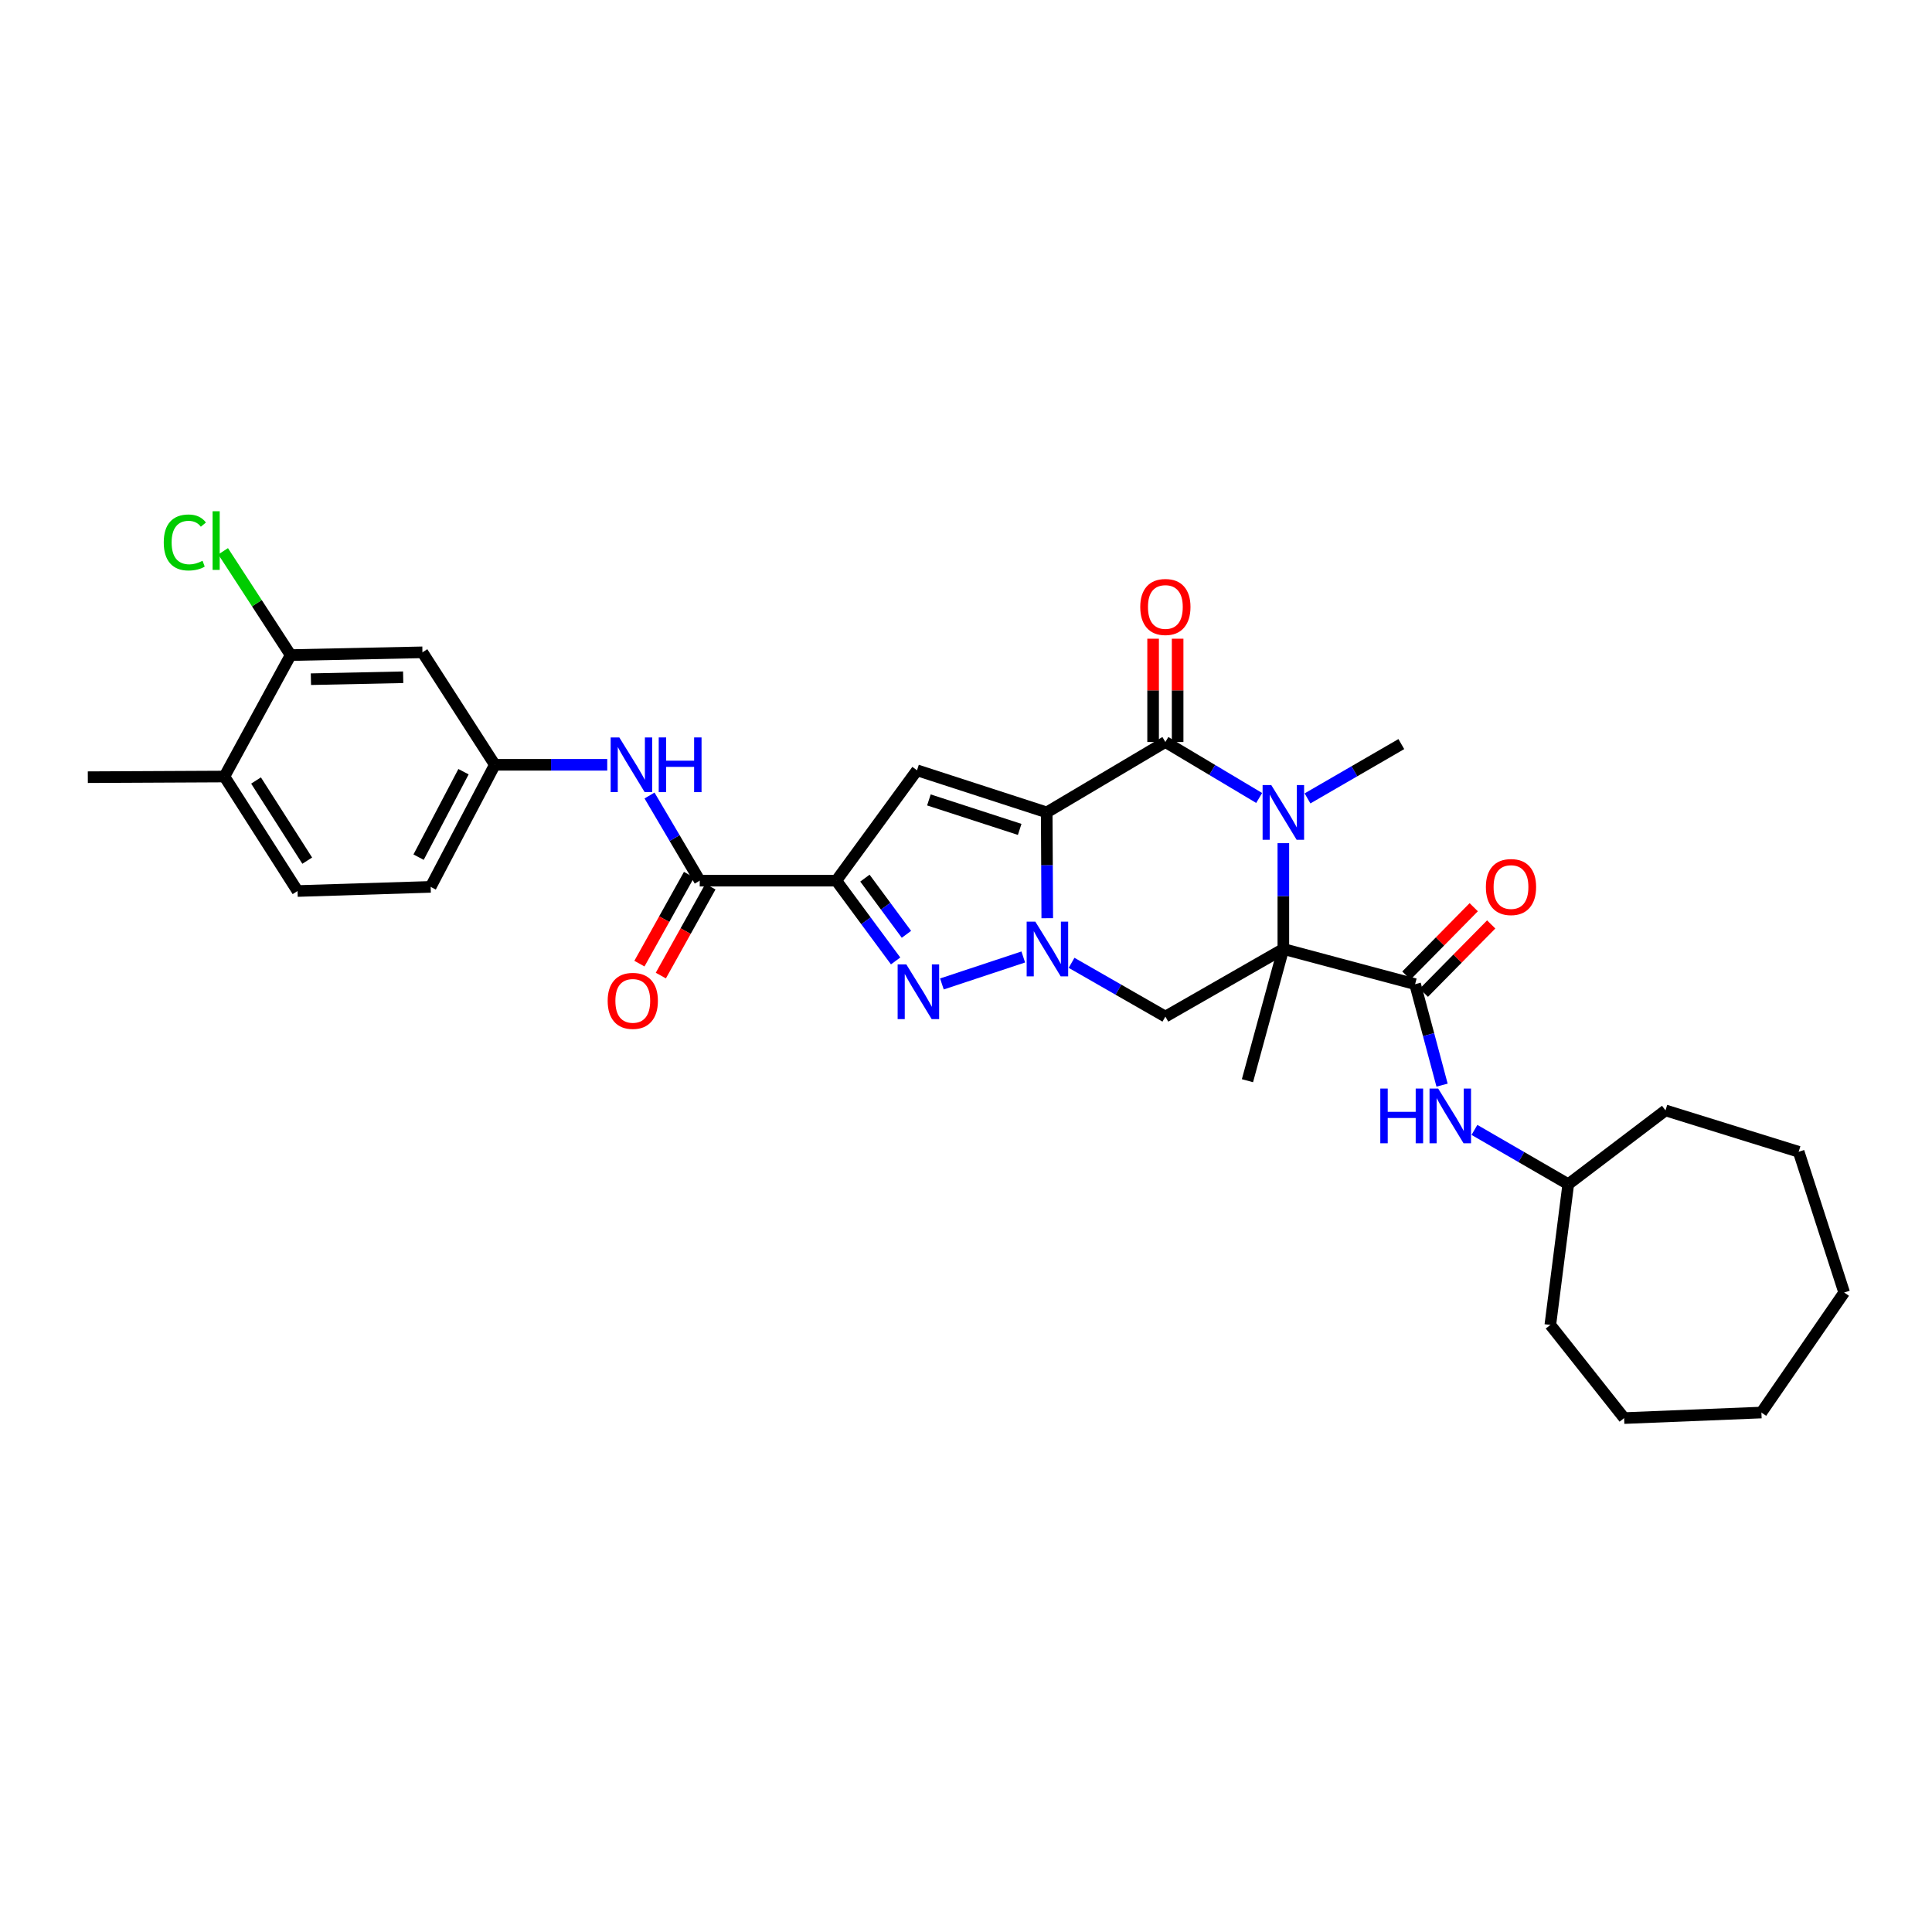 <?xml version='1.0' encoding='iso-8859-1'?>
<svg version='1.1' baseProfile='full'
              xmlns='http://www.w3.org/2000/svg'
                      xmlns:rdkit='http://www.rdkit.org/xml'
                      xmlns:xlink='http://www.w3.org/1999/xlink'
                  xml:space='preserve'
width='1000px' height='1000px' viewBox='0 0 1000 1000'>
<!-- END OF HEADER -->
<rect style='opacity:1.0;fill:#FFFFFF;stroke:none' width='1000' height='1000' x='0' y='0'> </rect>
<path class='bond-0' d='M 541.775,420.495 L 541.917,447.879' style='fill:none;fill-rule:evenodd;stroke:#000000;stroke-width:6px;stroke-linecap:butt;stroke-linejoin:miter;stroke-opacity:1' />
<path class='bond-0' d='M 541.917,447.879 L 542.059,475.264' style='fill:none;fill-rule:evenodd;stroke:#0000FF;stroke-width:6px;stroke-linecap:butt;stroke-linejoin:miter;stroke-opacity:1' />
<path class='bond-2' d='M 541.775,420.495 L 603.193,384.057' style='fill:none;fill-rule:evenodd;stroke:#000000;stroke-width:6px;stroke-linecap:butt;stroke-linejoin:miter;stroke-opacity:1' />
<path class='bond-6' d='M 541.775,420.495 L 474.646,398.701' style='fill:none;fill-rule:evenodd;stroke:#000000;stroke-width:6px;stroke-linecap:butt;stroke-linejoin:miter;stroke-opacity:1' />
<path class='bond-6' d='M 527.787,429.297 L 480.797,414.041' style='fill:none;fill-rule:evenodd;stroke:#000000;stroke-width:6px;stroke-linecap:butt;stroke-linejoin:miter;stroke-opacity:1' />
<path class='bond-5' d='M 529.643,495.333 L 487.528,509.29' style='fill:none;fill-rule:evenodd;stroke:#0000FF;stroke-width:6px;stroke-linecap:butt;stroke-linejoin:miter;stroke-opacity:1' />
<path class='bond-7' d='M 554.641,498.357 L 578.917,512.274' style='fill:none;fill-rule:evenodd;stroke:#0000FF;stroke-width:6px;stroke-linecap:butt;stroke-linejoin:miter;stroke-opacity:1' />
<path class='bond-7' d='M 578.917,512.274 L 603.193,526.19' style='fill:none;fill-rule:evenodd;stroke:#000000;stroke-width:6px;stroke-linecap:butt;stroke-linejoin:miter;stroke-opacity:1' />
<path class='bond-1' d='M 664.258,491.191 L 664.258,463.807' style='fill:none;fill-rule:evenodd;stroke:#000000;stroke-width:6px;stroke-linecap:butt;stroke-linejoin:miter;stroke-opacity:1' />
<path class='bond-1' d='M 664.258,463.807 L 664.258,436.422' style='fill:none;fill-rule:evenodd;stroke:#0000FF;stroke-width:6px;stroke-linecap:butt;stroke-linejoin:miter;stroke-opacity:1' />
<path class='bond-8' d='M 664.258,491.191 L 732.458,509.403' style='fill:none;fill-rule:evenodd;stroke:#000000;stroke-width:6px;stroke-linecap:butt;stroke-linejoin:miter;stroke-opacity:1' />
<path class='bond-20' d='M 664.258,491.191 L 645.68,559.371' style='fill:none;fill-rule:evenodd;stroke:#000000;stroke-width:6px;stroke-linecap:butt;stroke-linejoin:miter;stroke-opacity:1' />
<path class='bond-32' d='M 664.258,491.191 L 603.193,526.19' style='fill:none;fill-rule:evenodd;stroke:#000000;stroke-width:6px;stroke-linecap:butt;stroke-linejoin:miter;stroke-opacity:1' />
<path class='bond-3' d='M 603.193,384.057 L 627.466,398.541' style='fill:none;fill-rule:evenodd;stroke:#000000;stroke-width:6px;stroke-linecap:butt;stroke-linejoin:miter;stroke-opacity:1' />
<path class='bond-3' d='M 627.466,398.541 L 651.74,413.026' style='fill:none;fill-rule:evenodd;stroke:#0000FF;stroke-width:6px;stroke-linecap:butt;stroke-linejoin:miter;stroke-opacity:1' />
<path class='bond-14' d='M 609.538,384.057 L 609.538,357.327' style='fill:none;fill-rule:evenodd;stroke:#000000;stroke-width:6px;stroke-linecap:butt;stroke-linejoin:miter;stroke-opacity:1' />
<path class='bond-14' d='M 609.538,357.327 L 609.538,330.596' style='fill:none;fill-rule:evenodd;stroke:#FF0000;stroke-width:6px;stroke-linecap:butt;stroke-linejoin:miter;stroke-opacity:1' />
<path class='bond-14' d='M 596.847,384.057 L 596.847,357.327' style='fill:none;fill-rule:evenodd;stroke:#000000;stroke-width:6px;stroke-linecap:butt;stroke-linejoin:miter;stroke-opacity:1' />
<path class='bond-14' d='M 596.847,357.327 L 596.847,330.596' style='fill:none;fill-rule:evenodd;stroke:#FF0000;stroke-width:6px;stroke-linecap:butt;stroke-linejoin:miter;stroke-opacity:1' />
<path class='bond-21' d='M 676.762,413.255 L 701.043,399.195' style='fill:none;fill-rule:evenodd;stroke:#0000FF;stroke-width:6px;stroke-linecap:butt;stroke-linejoin:miter;stroke-opacity:1' />
<path class='bond-21' d='M 701.043,399.195 L 725.323,385.136' style='fill:none;fill-rule:evenodd;stroke:#000000;stroke-width:6px;stroke-linecap:butt;stroke-linejoin:miter;stroke-opacity:1' />
<path class='bond-4' d='M 432.871,455.832 L 474.646,398.701' style='fill:none;fill-rule:evenodd;stroke:#000000;stroke-width:6px;stroke-linecap:butt;stroke-linejoin:miter;stroke-opacity:1' />
<path class='bond-9' d='M 432.871,455.832 L 362.175,455.832' style='fill:none;fill-rule:evenodd;stroke:#000000;stroke-width:6px;stroke-linecap:butt;stroke-linejoin:miter;stroke-opacity:1' />
<path class='bond-33' d='M 432.871,455.832 L 448.222,476.604' style='fill:none;fill-rule:evenodd;stroke:#000000;stroke-width:6px;stroke-linecap:butt;stroke-linejoin:miter;stroke-opacity:1' />
<path class='bond-33' d='M 448.222,476.604 L 463.573,497.376' style='fill:none;fill-rule:evenodd;stroke:#0000FF;stroke-width:6px;stroke-linecap:butt;stroke-linejoin:miter;stroke-opacity:1' />
<path class='bond-33' d='M 447.683,454.521 L 458.428,469.061' style='fill:none;fill-rule:evenodd;stroke:#000000;stroke-width:6px;stroke-linecap:butt;stroke-linejoin:miter;stroke-opacity:1' />
<path class='bond-33' d='M 458.428,469.061 L 469.174,483.602' style='fill:none;fill-rule:evenodd;stroke:#0000FF;stroke-width:6px;stroke-linecap:butt;stroke-linejoin:miter;stroke-opacity:1' />
<path class='bond-11' d='M 732.458,509.403 L 739.435,535.537' style='fill:none;fill-rule:evenodd;stroke:#000000;stroke-width:6px;stroke-linecap:butt;stroke-linejoin:miter;stroke-opacity:1' />
<path class='bond-11' d='M 739.435,535.537 L 746.412,561.672' style='fill:none;fill-rule:evenodd;stroke:#0000FF;stroke-width:6px;stroke-linecap:butt;stroke-linejoin:miter;stroke-opacity:1' />
<path class='bond-16' d='M 736.978,513.857 L 754.409,496.171' style='fill:none;fill-rule:evenodd;stroke:#000000;stroke-width:6px;stroke-linecap:butt;stroke-linejoin:miter;stroke-opacity:1' />
<path class='bond-16' d='M 754.409,496.171 L 771.84,478.485' style='fill:none;fill-rule:evenodd;stroke:#FF0000;stroke-width:6px;stroke-linecap:butt;stroke-linejoin:miter;stroke-opacity:1' />
<path class='bond-16' d='M 727.939,504.949 L 745.37,487.263' style='fill:none;fill-rule:evenodd;stroke:#000000;stroke-width:6px;stroke-linecap:butt;stroke-linejoin:miter;stroke-opacity:1' />
<path class='bond-16' d='M 745.37,487.263 L 762.801,469.577' style='fill:none;fill-rule:evenodd;stroke:#FF0000;stroke-width:6px;stroke-linecap:butt;stroke-linejoin:miter;stroke-opacity:1' />
<path class='bond-10' d='M 362.175,455.832 L 349.182,433.793' style='fill:none;fill-rule:evenodd;stroke:#000000;stroke-width:6px;stroke-linecap:butt;stroke-linejoin:miter;stroke-opacity:1' />
<path class='bond-10' d='M 349.182,433.793 L 336.19,411.754' style='fill:none;fill-rule:evenodd;stroke:#0000FF;stroke-width:6px;stroke-linecap:butt;stroke-linejoin:miter;stroke-opacity:1' />
<path class='bond-17' d='M 356.633,452.742 L 343.798,475.758' style='fill:none;fill-rule:evenodd;stroke:#000000;stroke-width:6px;stroke-linecap:butt;stroke-linejoin:miter;stroke-opacity:1' />
<path class='bond-17' d='M 343.798,475.758 L 330.963,498.773' style='fill:none;fill-rule:evenodd;stroke:#FF0000;stroke-width:6px;stroke-linecap:butt;stroke-linejoin:miter;stroke-opacity:1' />
<path class='bond-17' d='M 367.717,458.923 L 354.882,481.939' style='fill:none;fill-rule:evenodd;stroke:#000000;stroke-width:6px;stroke-linecap:butt;stroke-linejoin:miter;stroke-opacity:1' />
<path class='bond-17' d='M 354.882,481.939 L 342.047,504.954' style='fill:none;fill-rule:evenodd;stroke:#FF0000;stroke-width:6px;stroke-linecap:butt;stroke-linejoin:miter;stroke-opacity:1' />
<path class='bond-15' d='M 314.309,395.853 L 285.218,395.853' style='fill:none;fill-rule:evenodd;stroke:#0000FF;stroke-width:6px;stroke-linecap:butt;stroke-linejoin:miter;stroke-opacity:1' />
<path class='bond-15' d='M 285.218,395.853 L 256.127,395.853' style='fill:none;fill-rule:evenodd;stroke:#000000;stroke-width:6px;stroke-linecap:butt;stroke-linejoin:miter;stroke-opacity:1' />
<path class='bond-24' d='M 763.167,584.835 L 787.448,598.892' style='fill:none;fill-rule:evenodd;stroke:#0000FF;stroke-width:6px;stroke-linecap:butt;stroke-linejoin:miter;stroke-opacity:1' />
<path class='bond-24' d='M 787.448,598.892 L 811.728,612.948' style='fill:none;fill-rule:evenodd;stroke:#000000;stroke-width:6px;stroke-linecap:butt;stroke-linejoin:miter;stroke-opacity:1' />
<path class='bond-12' d='M 150.431,339.074 L 218.653,337.643' style='fill:none;fill-rule:evenodd;stroke:#000000;stroke-width:6px;stroke-linecap:butt;stroke-linejoin:miter;stroke-opacity:1' />
<path class='bond-12' d='M 160.93,351.548 L 208.686,350.546' style='fill:none;fill-rule:evenodd;stroke:#000000;stroke-width:6px;stroke-linecap:butt;stroke-linejoin:miter;stroke-opacity:1' />
<path class='bond-22' d='M 150.431,339.074 L 132.959,312.211' style='fill:none;fill-rule:evenodd;stroke:#000000;stroke-width:6px;stroke-linecap:butt;stroke-linejoin:miter;stroke-opacity:1' />
<path class='bond-22' d='M 132.959,312.211 L 115.486,285.347' style='fill:none;fill-rule:evenodd;stroke:#00CC00;stroke-width:6px;stroke-linecap:butt;stroke-linejoin:miter;stroke-opacity:1' />
<path class='bond-34' d='M 150.431,339.074 L 116.151,401.931' style='fill:none;fill-rule:evenodd;stroke:#000000;stroke-width:6px;stroke-linecap:butt;stroke-linejoin:miter;stroke-opacity:1' />
<path class='bond-13' d='M 218.653,337.643 L 256.127,395.853' style='fill:none;fill-rule:evenodd;stroke:#000000;stroke-width:6px;stroke-linecap:butt;stroke-linejoin:miter;stroke-opacity:1' />
<path class='bond-23' d='M 256.127,395.853 L 222.911,459.048' style='fill:none;fill-rule:evenodd;stroke:#000000;stroke-width:6px;stroke-linecap:butt;stroke-linejoin:miter;stroke-opacity:1' />
<path class='bond-23' d='M 239.91,399.428 L 216.66,443.664' style='fill:none;fill-rule:evenodd;stroke:#000000;stroke-width:6px;stroke-linecap:butt;stroke-linejoin:miter;stroke-opacity:1' />
<path class='bond-18' d='M 116.151,401.931 L 154.006,461.191' style='fill:none;fill-rule:evenodd;stroke:#000000;stroke-width:6px;stroke-linecap:butt;stroke-linejoin:miter;stroke-opacity:1' />
<path class='bond-18' d='M 132.524,403.988 L 159.023,445.47' style='fill:none;fill-rule:evenodd;stroke:#000000;stroke-width:6px;stroke-linecap:butt;stroke-linejoin:miter;stroke-opacity:1' />
<path class='bond-25' d='M 116.151,401.931 L 45.455,402.269' style='fill:none;fill-rule:evenodd;stroke:#000000;stroke-width:6px;stroke-linecap:butt;stroke-linejoin:miter;stroke-opacity:1' />
<path class='bond-19' d='M 154.006,461.191 L 222.911,459.048' style='fill:none;fill-rule:evenodd;stroke:#000000;stroke-width:6px;stroke-linecap:butt;stroke-linejoin:miter;stroke-opacity:1' />
<path class='bond-26' d='M 811.728,612.948 L 862.056,574.741' style='fill:none;fill-rule:evenodd;stroke:#000000;stroke-width:6px;stroke-linecap:butt;stroke-linejoin:miter;stroke-opacity:1' />
<path class='bond-27' d='M 811.728,612.948 L 802.443,685.788' style='fill:none;fill-rule:evenodd;stroke:#000000;stroke-width:6px;stroke-linecap:butt;stroke-linejoin:miter;stroke-opacity:1' />
<path class='bond-29' d='M 862.056,574.741 L 930.989,596.161' style='fill:none;fill-rule:evenodd;stroke:#000000;stroke-width:6px;stroke-linecap:butt;stroke-linejoin:miter;stroke-opacity:1' />
<path class='bond-28' d='M 802.443,685.788 L 840.65,734' style='fill:none;fill-rule:evenodd;stroke:#000000;stroke-width:6px;stroke-linecap:butt;stroke-linejoin:miter;stroke-opacity:1' />
<path class='bond-31' d='M 840.65,734 L 911.699,731.13' style='fill:none;fill-rule:evenodd;stroke:#000000;stroke-width:6px;stroke-linecap:butt;stroke-linejoin:miter;stroke-opacity:1' />
<path class='bond-30' d='M 930.989,596.161 L 954.545,669' style='fill:none;fill-rule:evenodd;stroke:#000000;stroke-width:6px;stroke-linecap:butt;stroke-linejoin:miter;stroke-opacity:1' />
<path class='bond-35' d='M 954.545,669 L 911.699,731.13' style='fill:none;fill-rule:evenodd;stroke:#000000;stroke-width:6px;stroke-linecap:butt;stroke-linejoin:miter;stroke-opacity:1' />
<path  class='atom-1' d='M 535.881 477.031
L 545.161 492.031
Q 546.081 493.511, 547.561 496.191
Q 549.041 498.871, 549.121 499.031
L 549.121 477.031
L 552.881 477.031
L 552.881 505.351
L 549.001 505.351
L 539.041 488.951
Q 537.881 487.031, 536.641 484.831
Q 535.441 482.631, 535.081 481.951
L 535.081 505.351
L 531.401 505.351
L 531.401 477.031
L 535.881 477.031
' fill='#0000FF'/>
<path  class='atom-4' d='M 657.998 406.335
L 667.278 421.335
Q 668.198 422.815, 669.678 425.495
Q 671.158 428.175, 671.238 428.335
L 671.238 406.335
L 674.998 406.335
L 674.998 434.655
L 671.118 434.655
L 661.158 418.255
Q 659.998 416.335, 658.758 414.135
Q 657.558 411.935, 657.198 411.255
L 657.198 434.655
L 653.518 434.655
L 653.518 406.335
L 657.998 406.335
' fill='#0000FF'/>
<path  class='atom-6' d='M 469.098 499.163
L 478.378 514.163
Q 479.298 515.643, 480.778 518.323
Q 482.258 521.003, 482.338 521.163
L 482.338 499.163
L 486.098 499.163
L 486.098 527.483
L 482.218 527.483
L 472.258 511.083
Q 471.098 509.163, 469.858 506.963
Q 468.658 504.763, 468.298 504.083
L 468.298 527.483
L 464.618 527.483
L 464.618 499.163
L 469.098 499.163
' fill='#0000FF'/>
<path  class='atom-11' d='M 320.556 381.693
L 329.836 396.693
Q 330.756 398.173, 332.236 400.853
Q 333.716 403.533, 333.796 403.693
L 333.796 381.693
L 337.556 381.693
L 337.556 410.013
L 333.676 410.013
L 323.716 393.613
Q 322.556 391.693, 321.316 389.493
Q 320.116 387.293, 319.756 386.613
L 319.756 410.013
L 316.076 410.013
L 316.076 381.693
L 320.556 381.693
' fill='#0000FF'/>
<path  class='atom-11' d='M 340.956 381.693
L 344.796 381.693
L 344.796 393.733
L 359.276 393.733
L 359.276 381.693
L 363.116 381.693
L 363.116 410.013
L 359.276 410.013
L 359.276 396.933
L 344.796 396.933
L 344.796 410.013
L 340.956 410.013
L 340.956 381.693
' fill='#0000FF'/>
<path  class='atom-12' d='M 714.443 563.436
L 718.283 563.436
L 718.283 575.476
L 732.763 575.476
L 732.763 563.436
L 736.603 563.436
L 736.603 591.756
L 732.763 591.756
L 732.763 578.676
L 718.283 578.676
L 718.283 591.756
L 714.443 591.756
L 714.443 563.436
' fill='#0000FF'/>
<path  class='atom-12' d='M 744.403 563.436
L 753.683 578.436
Q 754.603 579.916, 756.083 582.596
Q 757.563 585.276, 757.643 585.436
L 757.643 563.436
L 761.403 563.436
L 761.403 591.756
L 757.523 591.756
L 747.563 575.356
Q 746.403 573.436, 745.163 571.236
Q 743.963 569.036, 743.603 568.356
L 743.603 591.756
L 739.923 591.756
L 739.923 563.436
L 744.403 563.436
' fill='#0000FF'/>
<path  class='atom-15' d='M 590.193 314.167
Q 590.193 307.367, 593.553 303.567
Q 596.913 299.767, 603.193 299.767
Q 609.473 299.767, 612.833 303.567
Q 616.193 307.367, 616.193 314.167
Q 616.193 321.047, 612.793 324.967
Q 609.393 328.847, 603.193 328.847
Q 596.953 328.847, 593.553 324.967
Q 590.193 321.087, 590.193 314.167
M 603.193 325.647
Q 607.513 325.647, 609.833 322.767
Q 612.193 319.847, 612.193 314.167
Q 612.193 308.607, 609.833 305.807
Q 607.513 302.967, 603.193 302.967
Q 598.873 302.967, 596.513 305.767
Q 594.193 308.567, 594.193 314.167
Q 594.193 319.887, 596.513 322.767
Q 598.873 325.647, 603.193 325.647
' fill='#FF0000'/>
<path  class='atom-17' d='M 769.088 459.128
Q 769.088 452.328, 772.448 448.528
Q 775.808 444.728, 782.088 444.728
Q 788.368 444.728, 791.728 448.528
Q 795.088 452.328, 795.088 459.128
Q 795.088 466.008, 791.688 469.928
Q 788.288 473.808, 782.088 473.808
Q 775.848 473.808, 772.448 469.928
Q 769.088 466.048, 769.088 459.128
M 782.088 470.608
Q 786.408 470.608, 788.728 467.728
Q 791.088 464.808, 791.088 459.128
Q 791.088 453.568, 788.728 450.768
Q 786.408 447.928, 782.088 447.928
Q 777.768 447.928, 775.408 450.728
Q 773.088 453.528, 773.088 459.128
Q 773.088 464.848, 775.408 467.728
Q 777.768 470.608, 782.088 470.608
' fill='#FF0000'/>
<path  class='atom-18' d='M 314.528 518.042
Q 314.528 511.242, 317.888 507.442
Q 321.248 503.642, 327.528 503.642
Q 333.808 503.642, 337.168 507.442
Q 340.528 511.242, 340.528 518.042
Q 340.528 524.922, 337.128 528.842
Q 333.728 532.722, 327.528 532.722
Q 321.288 532.722, 317.888 528.842
Q 314.528 524.962, 314.528 518.042
M 327.528 529.522
Q 331.848 529.522, 334.168 526.642
Q 336.528 523.722, 336.528 518.042
Q 336.528 512.482, 334.168 509.682
Q 331.848 506.842, 327.528 506.842
Q 323.208 506.842, 320.848 509.642
Q 318.528 512.442, 318.528 518.042
Q 318.528 523.762, 320.848 526.642
Q 323.208 529.522, 327.528 529.522
' fill='#FF0000'/>
<path  class='atom-23' d='M 84.758 280.78
Q 84.758 273.74, 88.038 270.06
Q 91.358 266.34, 97.638 266.34
Q 103.478 266.34, 106.598 270.46
L 103.958 272.62
Q 101.678 269.62, 97.638 269.62
Q 93.358 269.62, 91.078 272.5
Q 88.838 275.34, 88.838 280.78
Q 88.838 286.38, 91.158 289.26
Q 93.518 292.14, 98.078 292.14
Q 101.198 292.14, 104.838 290.26
L 105.958 293.26
Q 104.478 294.22, 102.238 294.78
Q 99.998 295.34, 97.518 295.34
Q 91.358 295.34, 88.038 291.58
Q 84.758 287.82, 84.758 280.78
' fill='#00CC00'/>
<path  class='atom-23' d='M 110.038 264.62
L 113.718 264.62
L 113.718 294.98
L 110.038 294.98
L 110.038 264.62
' fill='#00CC00'/>
</svg>
